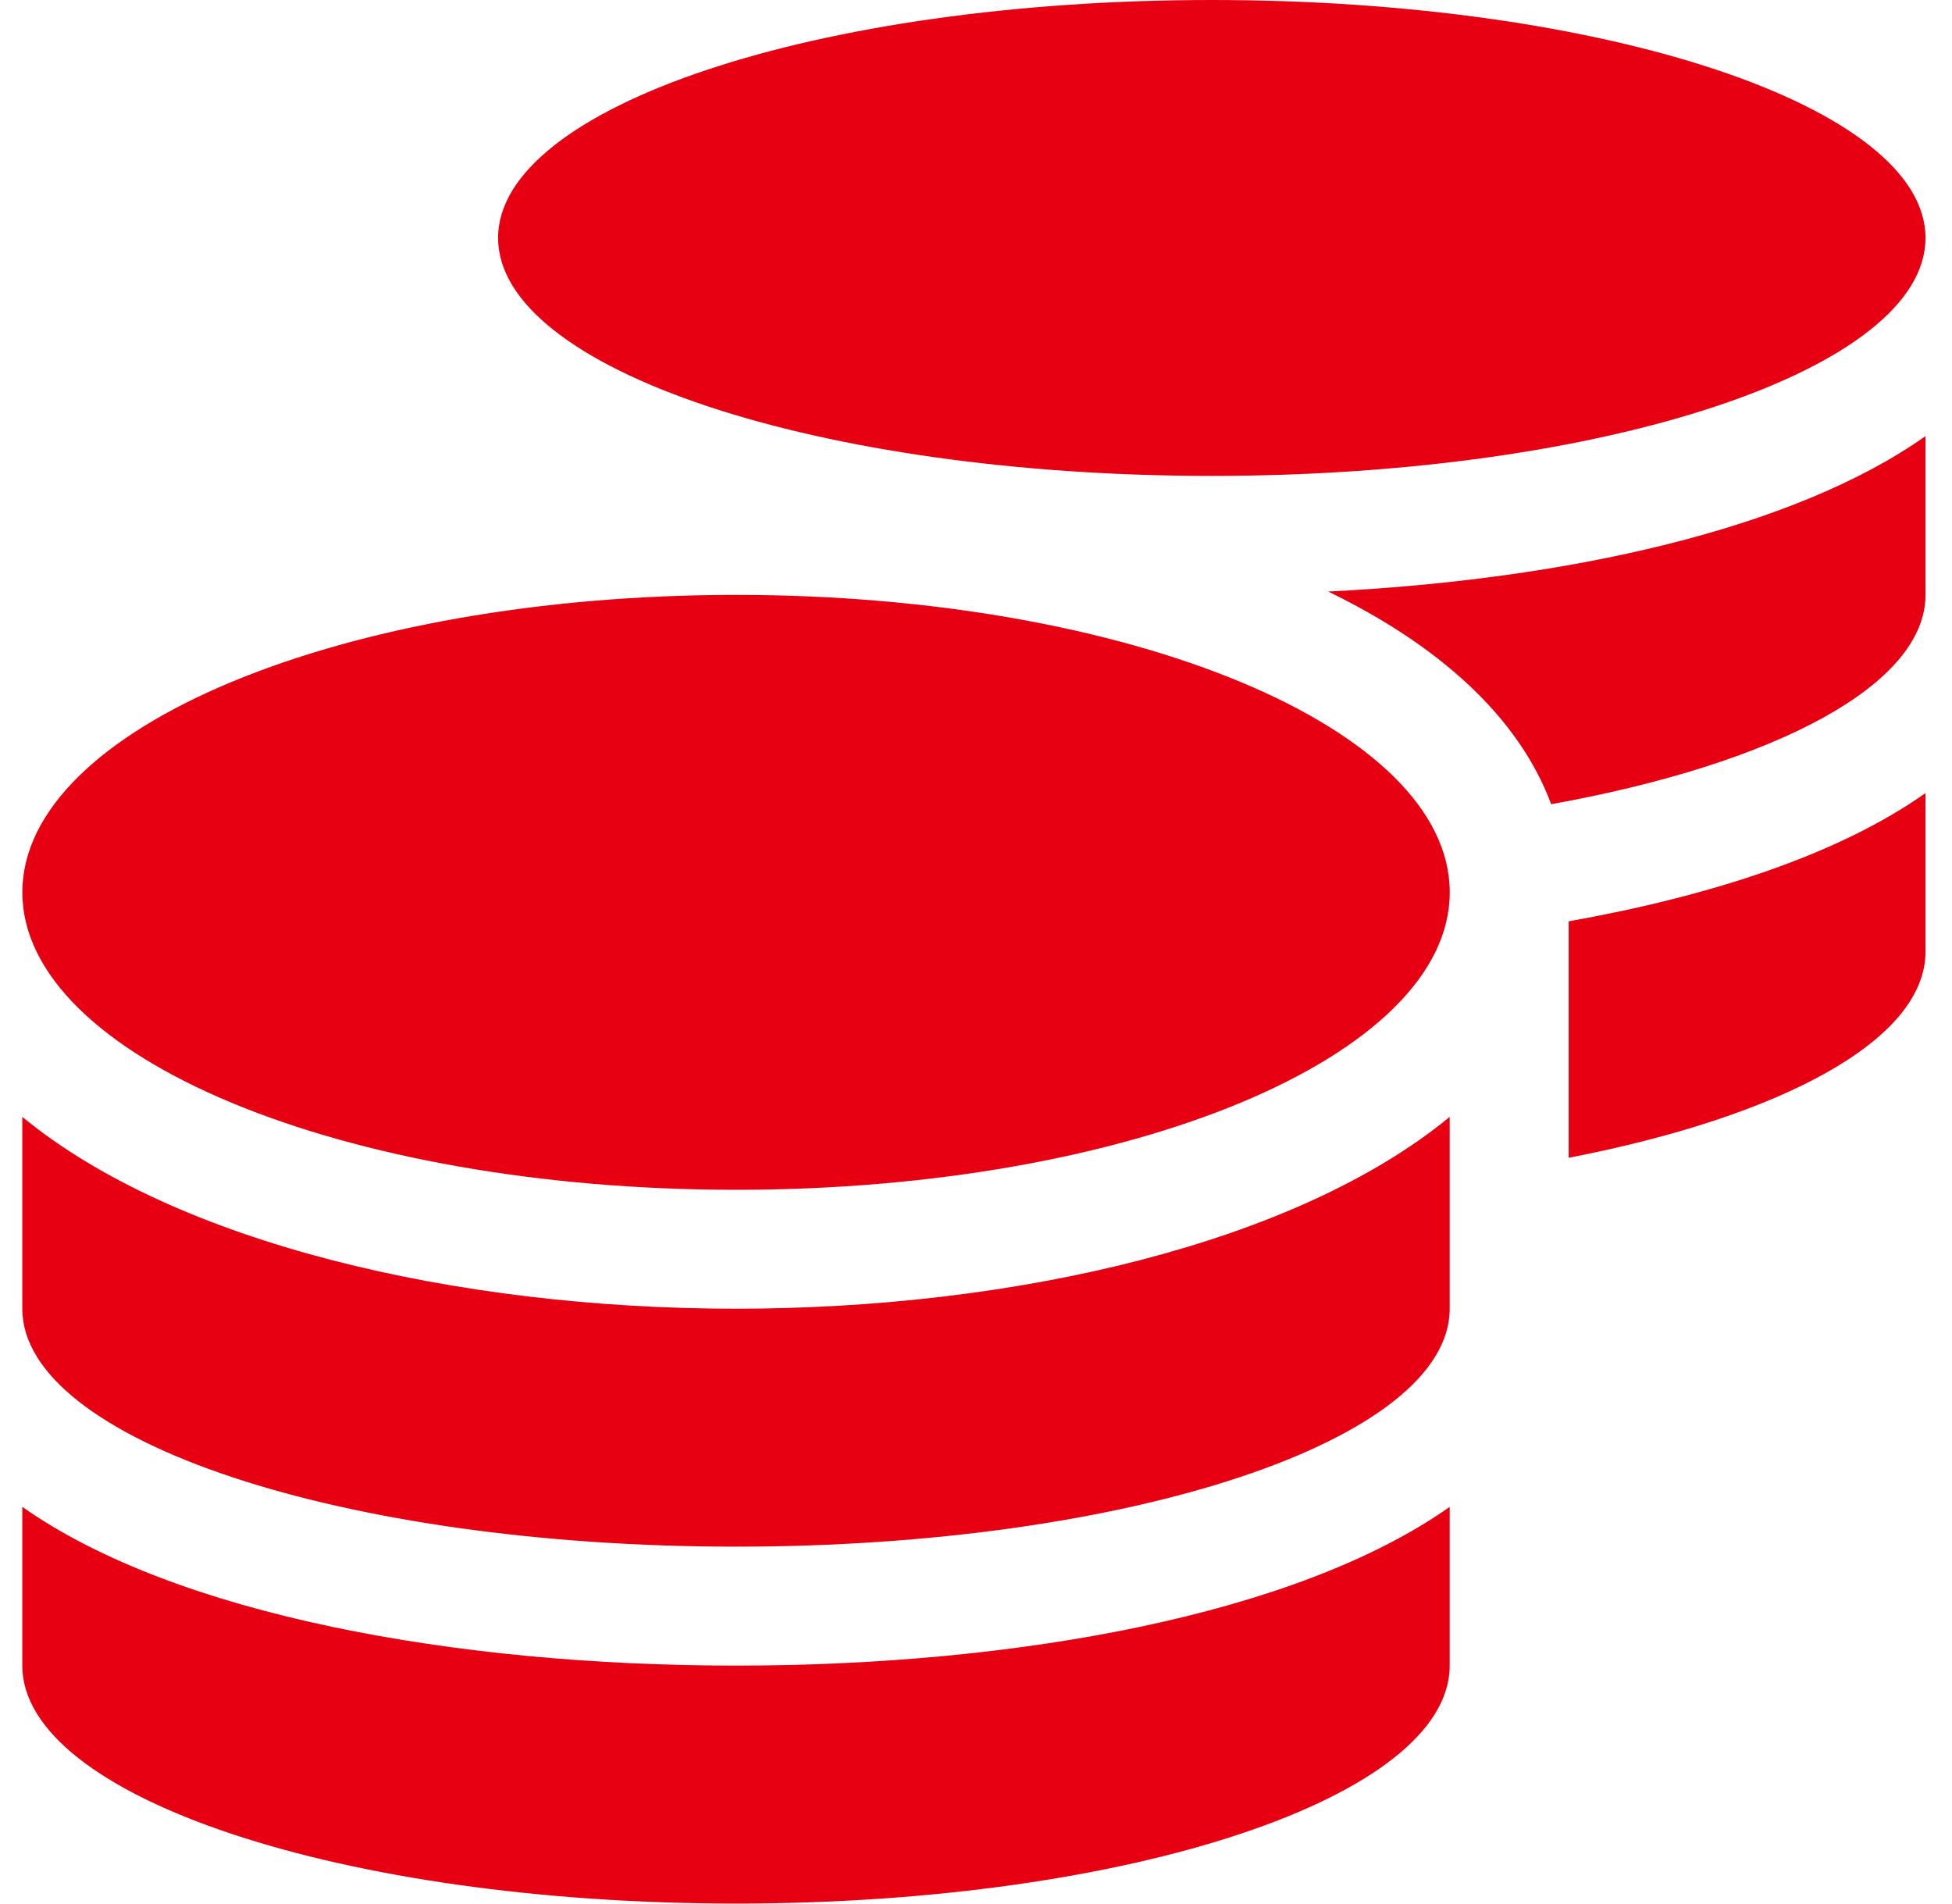 <?xml version="1.0" encoding="UTF-8"?>
<svg xmlns="http://www.w3.org/2000/svg" fill="none" height="39" viewBox="0 0 40 39" width="40">
  <path d="m.457 30.872v3.252c0 2.689 6.551 4.875 14.625 4.875 8.074 0 14.625-2.186 14.625-4.875v-3.252c-3.146 2.217-8.897 3.252-14.625 3.252-5.728 0-11.479-1.036-14.625-3.252zm24.375-21.122c8.074 0 14.625-2.186 14.625-4.875s-6.551-4.875-14.625-4.875-14.625 2.186-14.625 4.875 6.551 4.875 14.625 4.875zm-24.375 13.132v3.93c0 2.689 6.551 4.875 14.625 4.875 8.074 0 14.625-2.186 14.625-4.875v-3.93c-3.146 2.59-8.905 3.93-14.625 3.93-5.721 0-11.479-1.341-14.625-3.93zm31.688.838c4.365-.846 7.312-2.415 7.312-4.22v-3.252c-1.767 1.249-4.365 2.102-7.312 2.628zm-17.062-11.532c-8.074 0-14.625 2.727-14.625 6.094 0 3.367 6.551 6.094 14.625 6.094 8.074 0 14.625-2.727 14.625-6.094 0-3.367-6.551-6.094-14.625-6.094zm16.704 4.288c4.57-.823 7.67-2.438 7.67-4.288v-3.253c-2.704 1.912-7.351 2.94-12.241 3.184 2.247 1.089 3.9 2.552 4.57 4.357z" fill="#e60012"></path>
</svg>